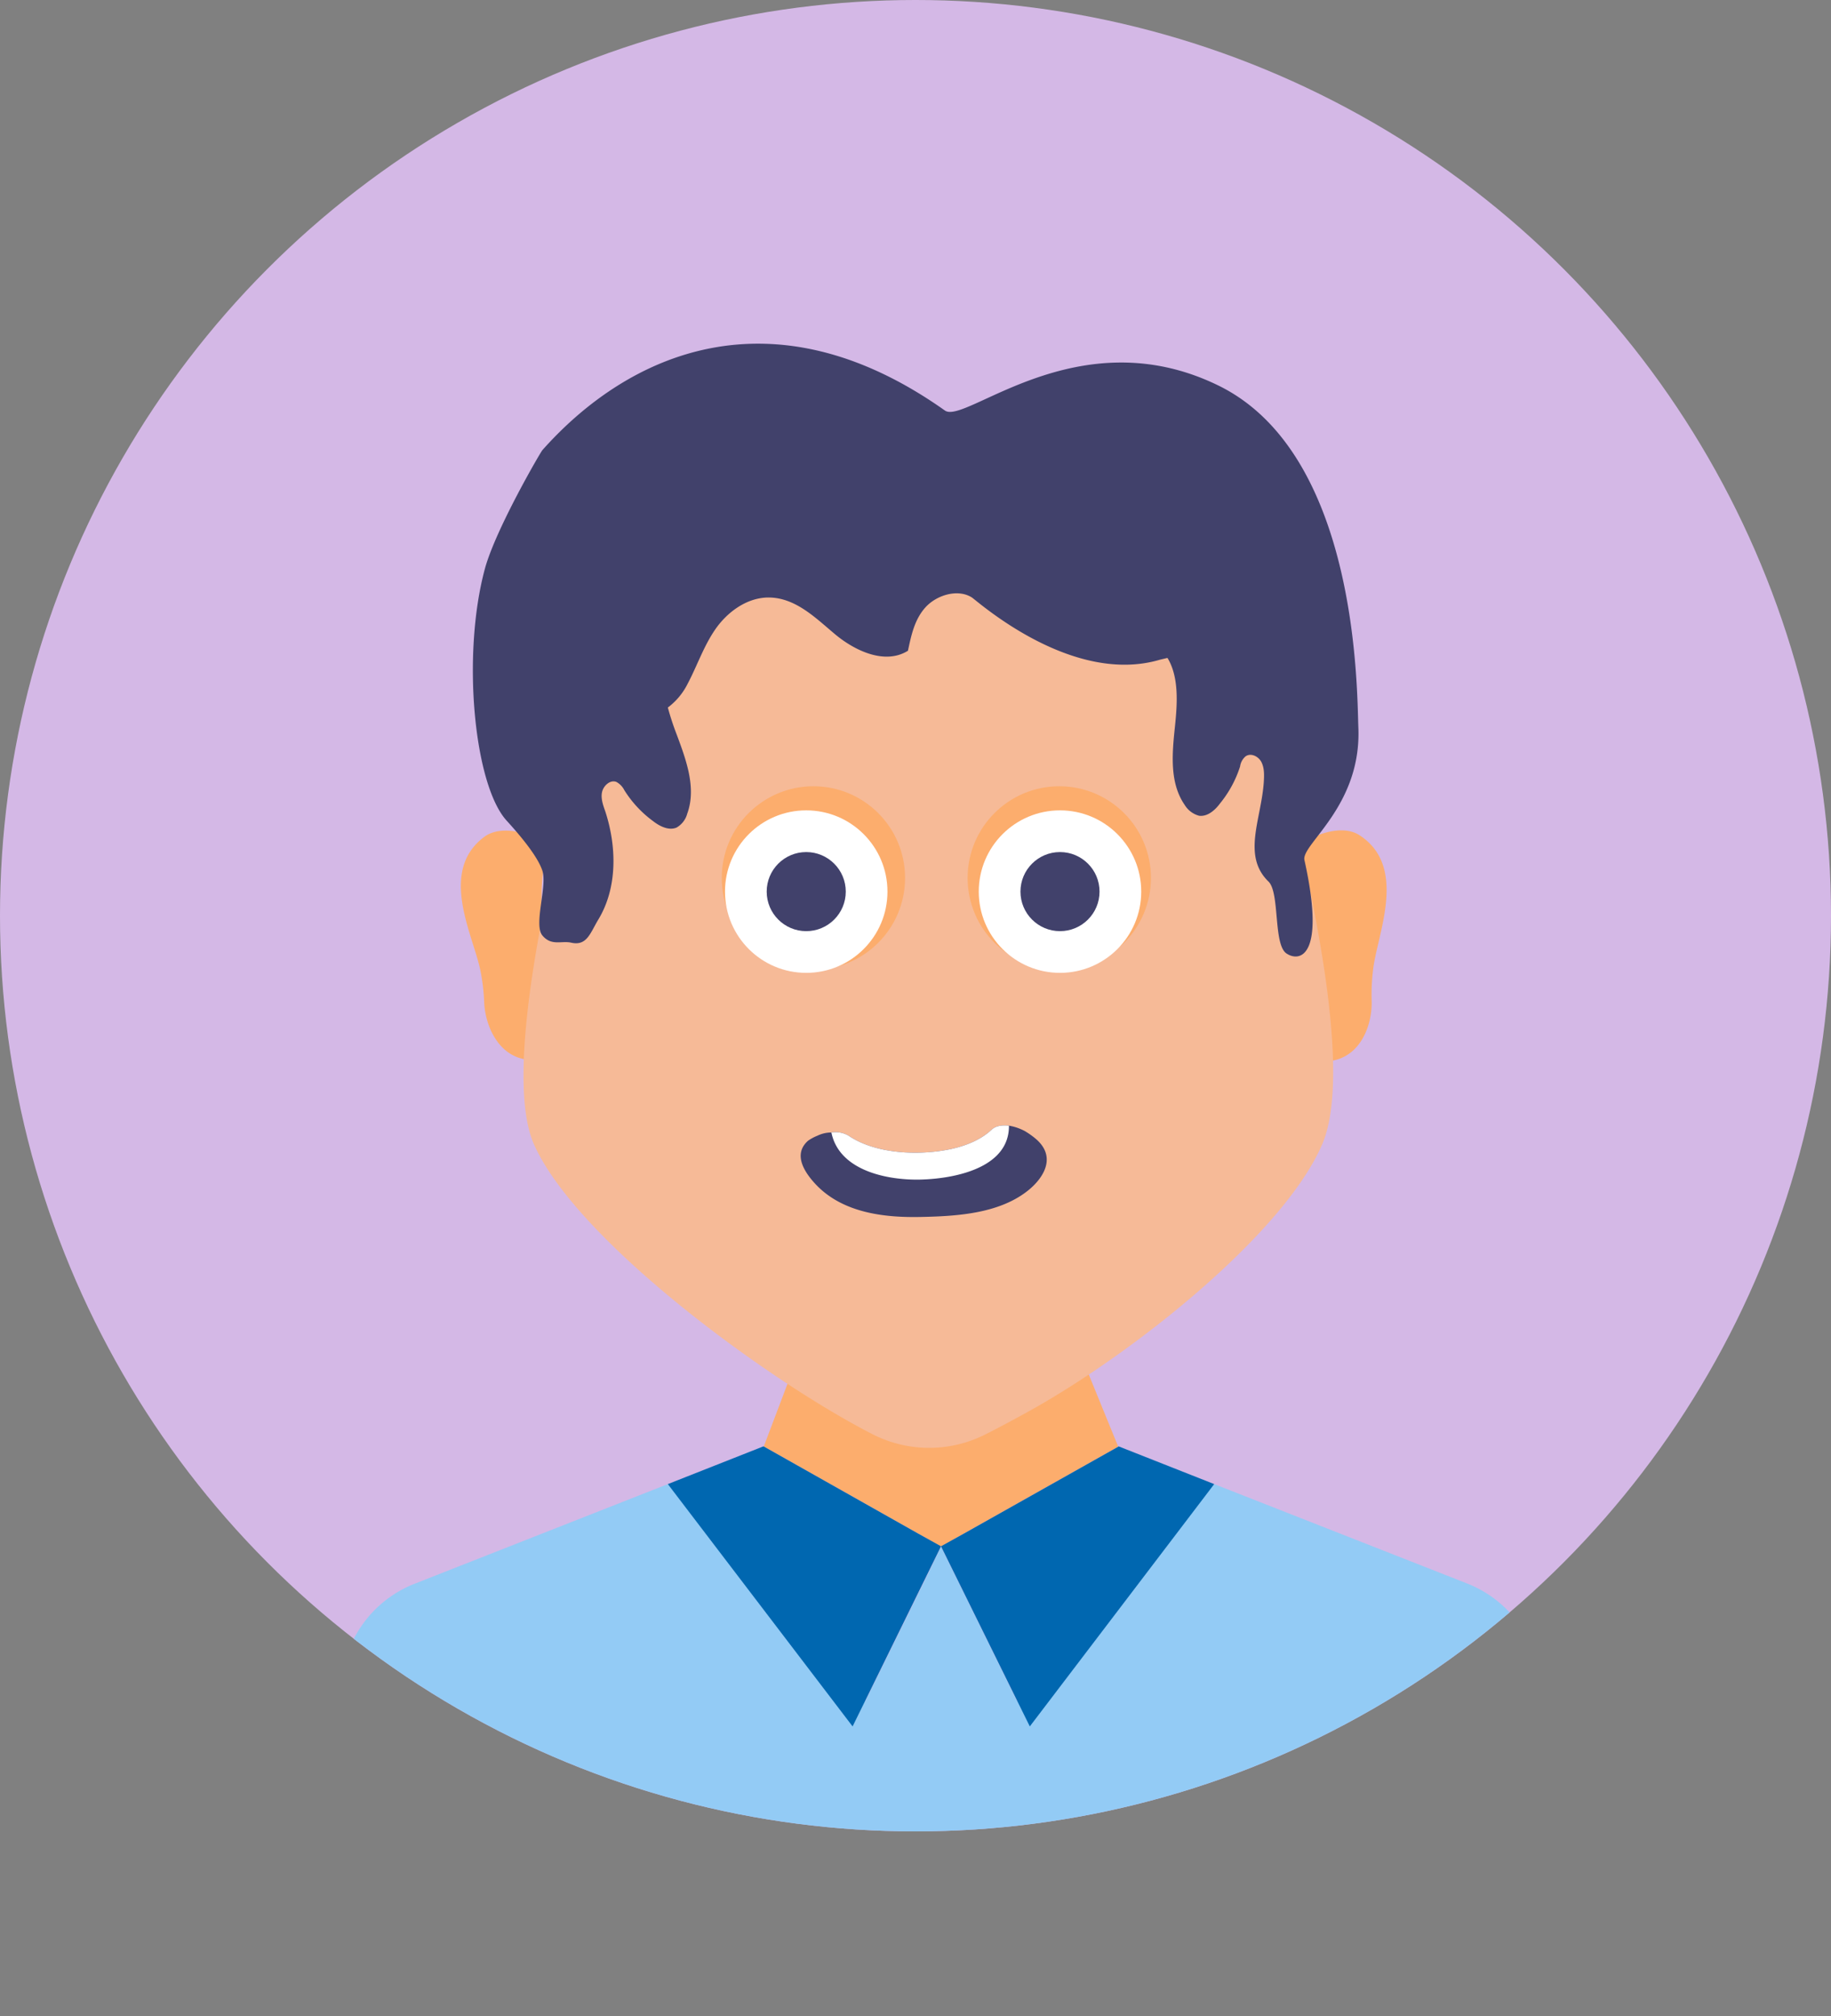 <svg xmlns="http://www.w3.org/2000/svg" xmlns:xlink="http://www.w3.org/1999/xlink" viewBox="0 0 509.4 560.8"><rect x="0" y="0" width="509.4" height="560.8" fill="#808080" stroke="none"/><defs><clipPath id="a"><circle cx="254.7" cy="254.7" r="254.7" style="fill:none"/></clipPath></defs><title>6</title><circle cx="254.7" cy="254.7" r="254.7" style="fill:#d4b8e6"/><g style="clip-path:url(#a)"><path d="M428.7,470.6v90.2H94.9V470.6a32.2,32.2,0,0,1,20.5-30.1l70.4-27.7,54.9,60.4L258,438.1h0l3.8-7.9,3.9,7.9L283,473.2l54.8-60.4,70.5,27.7a32.4,32.4,0,0,1,20.4,30.1" style="fill:#93cbf5"/><polyline points="311.1 402.4 311.1 402.4 298 370.3 224.7 370.1 212.5 402.3 212.6 402.4 255.5 426.6 261.8 430.2 268.1 426.6 311.1 402.4" style="fill:#fcad6d"/><polygon points="337.8 412.8 286.5 480.2 261.8 430.1 268.1 426.6 311.1 402.4 311.1 402.4 311.2 402.3 337.8 412.8 337.8 412.8" style="fill:#0067b0"/><polygon points="185.8 412.8 237.2 480.2 261.8 430.1 255.5 426.6 212.6 402.4 212.4 402.3 185.8 412.8 185.8 412.8" style="fill:#0067b0"/><path d="M378.2,232.3c-5.3-3.4-14.1.4-17.6,3.6a57.2,57.2,0,0,1,3,16.4l1.3,34.7q.8,4.2,1.2,8.1c11.9,1.5,15.8-9.7,15.5-16.9a56.2,56.2,0,0,1,.5-9.2c1.4-10,9.4-28.1-3.9-36.7Z" style="fill:#fcad6d"/><path d="M134.7,232.8c5-3.8,14.1-.7,17.8,2.3a57.3,57.3,0,0,0-1.8,16.5l1.4,34.8q-.4,4.1-.6,8.1c-11.8,2.4-16.5-8.5-16.8-15.7a55.2,55.2,0,0,0-1.1-9.1c-2.1-9.9-11.6-27.4,1.1-36.9Z" style="fill:#fcad6d"/><path d="M367.8,318.4c-10.7,24.7-52.4,58.1-82.2,74.5-4.2,2.3-8.1,4.4-11.7,6.2a34.6,34.6,0,0,1-31.2-.2c-29.1-14.9-82.1-53.7-94.1-80.5-8.6-19.2,3.1-73.5,15.5-119.1a95.8,95.8,0,0,1,92.6-70.6h3.4a96.1,96.1,0,0,1,92.6,70.7C365.1,244.5,376.6,298.2,367.8,318.4Z" style="fill:#f6ba97"/><circle cx="294.7" cy="244.2" r="25.5" style="fill:#fcad6d"/><circle cx="294.9" cy="248" r="22.6" style="fill:#fff"/><circle cx="294.9" cy="248" r="11" style="fill:#41416b"/><circle cx="226.3" cy="244.2" r="25.5" style="fill:#fcad6d"/><circle cx="224.3" cy="248" r="22.6" style="fill:#fff"/><circle cx="224.3" cy="248" r="11" style="fill:#41416b"/><path d="M288.2,316.8c5.7,4.9,2.3,10.6-1.9,14.1-8.1,6.7-20.1,7.4-30.3,7.6s-21.3-1.2-28.7-8.7c-3.3-3.4-6.9-8.6-2.5-12.5a12.6,12.6,0,0,1,2.6-1.4,8.9,8.9,0,0,1,3.9-.9h0a7.3,7.3,0,0,1,4.8.9c5.9,4,14,4.9,20.1,4.7s14.5-1.5,19.7-6.4c1.1-1,2.7-1.3,4.8-1.1h0a14.4,14.4,0,0,1,4.4,1.5A21.8,21.8,0,0,1,288.2,316.8Z" style="fill:#41416b"/><path d="M280.7,313.1h0c.1,12.1-15.9,14.8-24.7,15s-22.5-2.3-24.7-13.1h0a7.3,7.3,0,0,1,4.8.9c5.9,4,14,4.9,20.1,4.7s14.5-1.5,19.7-6.4C277,313.2,278.6,312.9,280.7,313.1Z" style="fill:#fff"/><path d="M377.9,202.2c-.4-10.2,0-76-39-95s-70.3,11-76,7c-48-34-88-16-112,11-.6.7-13,22-16,33-6.5,24.1-3,60,6,70,3.1,3.4,8.6,9.7,10,14s-2.5,15,0,18,5.3,1.4,8,2c4.4,1,5.3-2.7,7.6-6.5,5.3-8.8,5.1-20.2,1.9-30-.6-1.7-1.3-3.6-.9-5.4s2.3-3.5,4-2.8a5.4,5.4,0,0,1,2.2,2.3,31.2,31.2,0,0,0,8,8.6c1.8,1.4,4.3,2.7,6.5,1.8a6.3,6.3,0,0,0,3-3.9c2.6-7.1-.3-14.9-2.9-21.9a75.2,75.2,0,0,1-2.5-7.6,18.6,18.6,0,0,0,5.5-6.6c2.6-4.9,4.4-10.3,7.6-15s8.5-8.8,14.5-9c7.7-.2,13.4,5.6,18.9,10.2s13.9,8.6,20.3,4.6c.9-4.2,1.8-8.7,4.9-12.1s9-5.2,12.9-2.7c2,1.4,27.9,24.5,52.3,17.3l2.1-.5c3.3,5.4,2.7,13,2.1,18.9-.8,7.6-1.6,15.8,2.7,22a6.7,6.7,0,0,0,4,3c2.3.3,4.4-1.5,5.8-3.4a31.3,31.3,0,0,0,5.6-10.3,4.5,4.5,0,0,1,1.5-2.8c1.5-1.1,3.7,0,4.5,1.7s.7,3.6.6,5.4c-.7,10.4-6.1,20.5,1.3,27.7,3.2,3.1,1.3,17.5,5,20s11,1,5-26C362,234.8,378.9,224.2,377.9,202.2Z" style="fill:#41416b"/></g></svg>